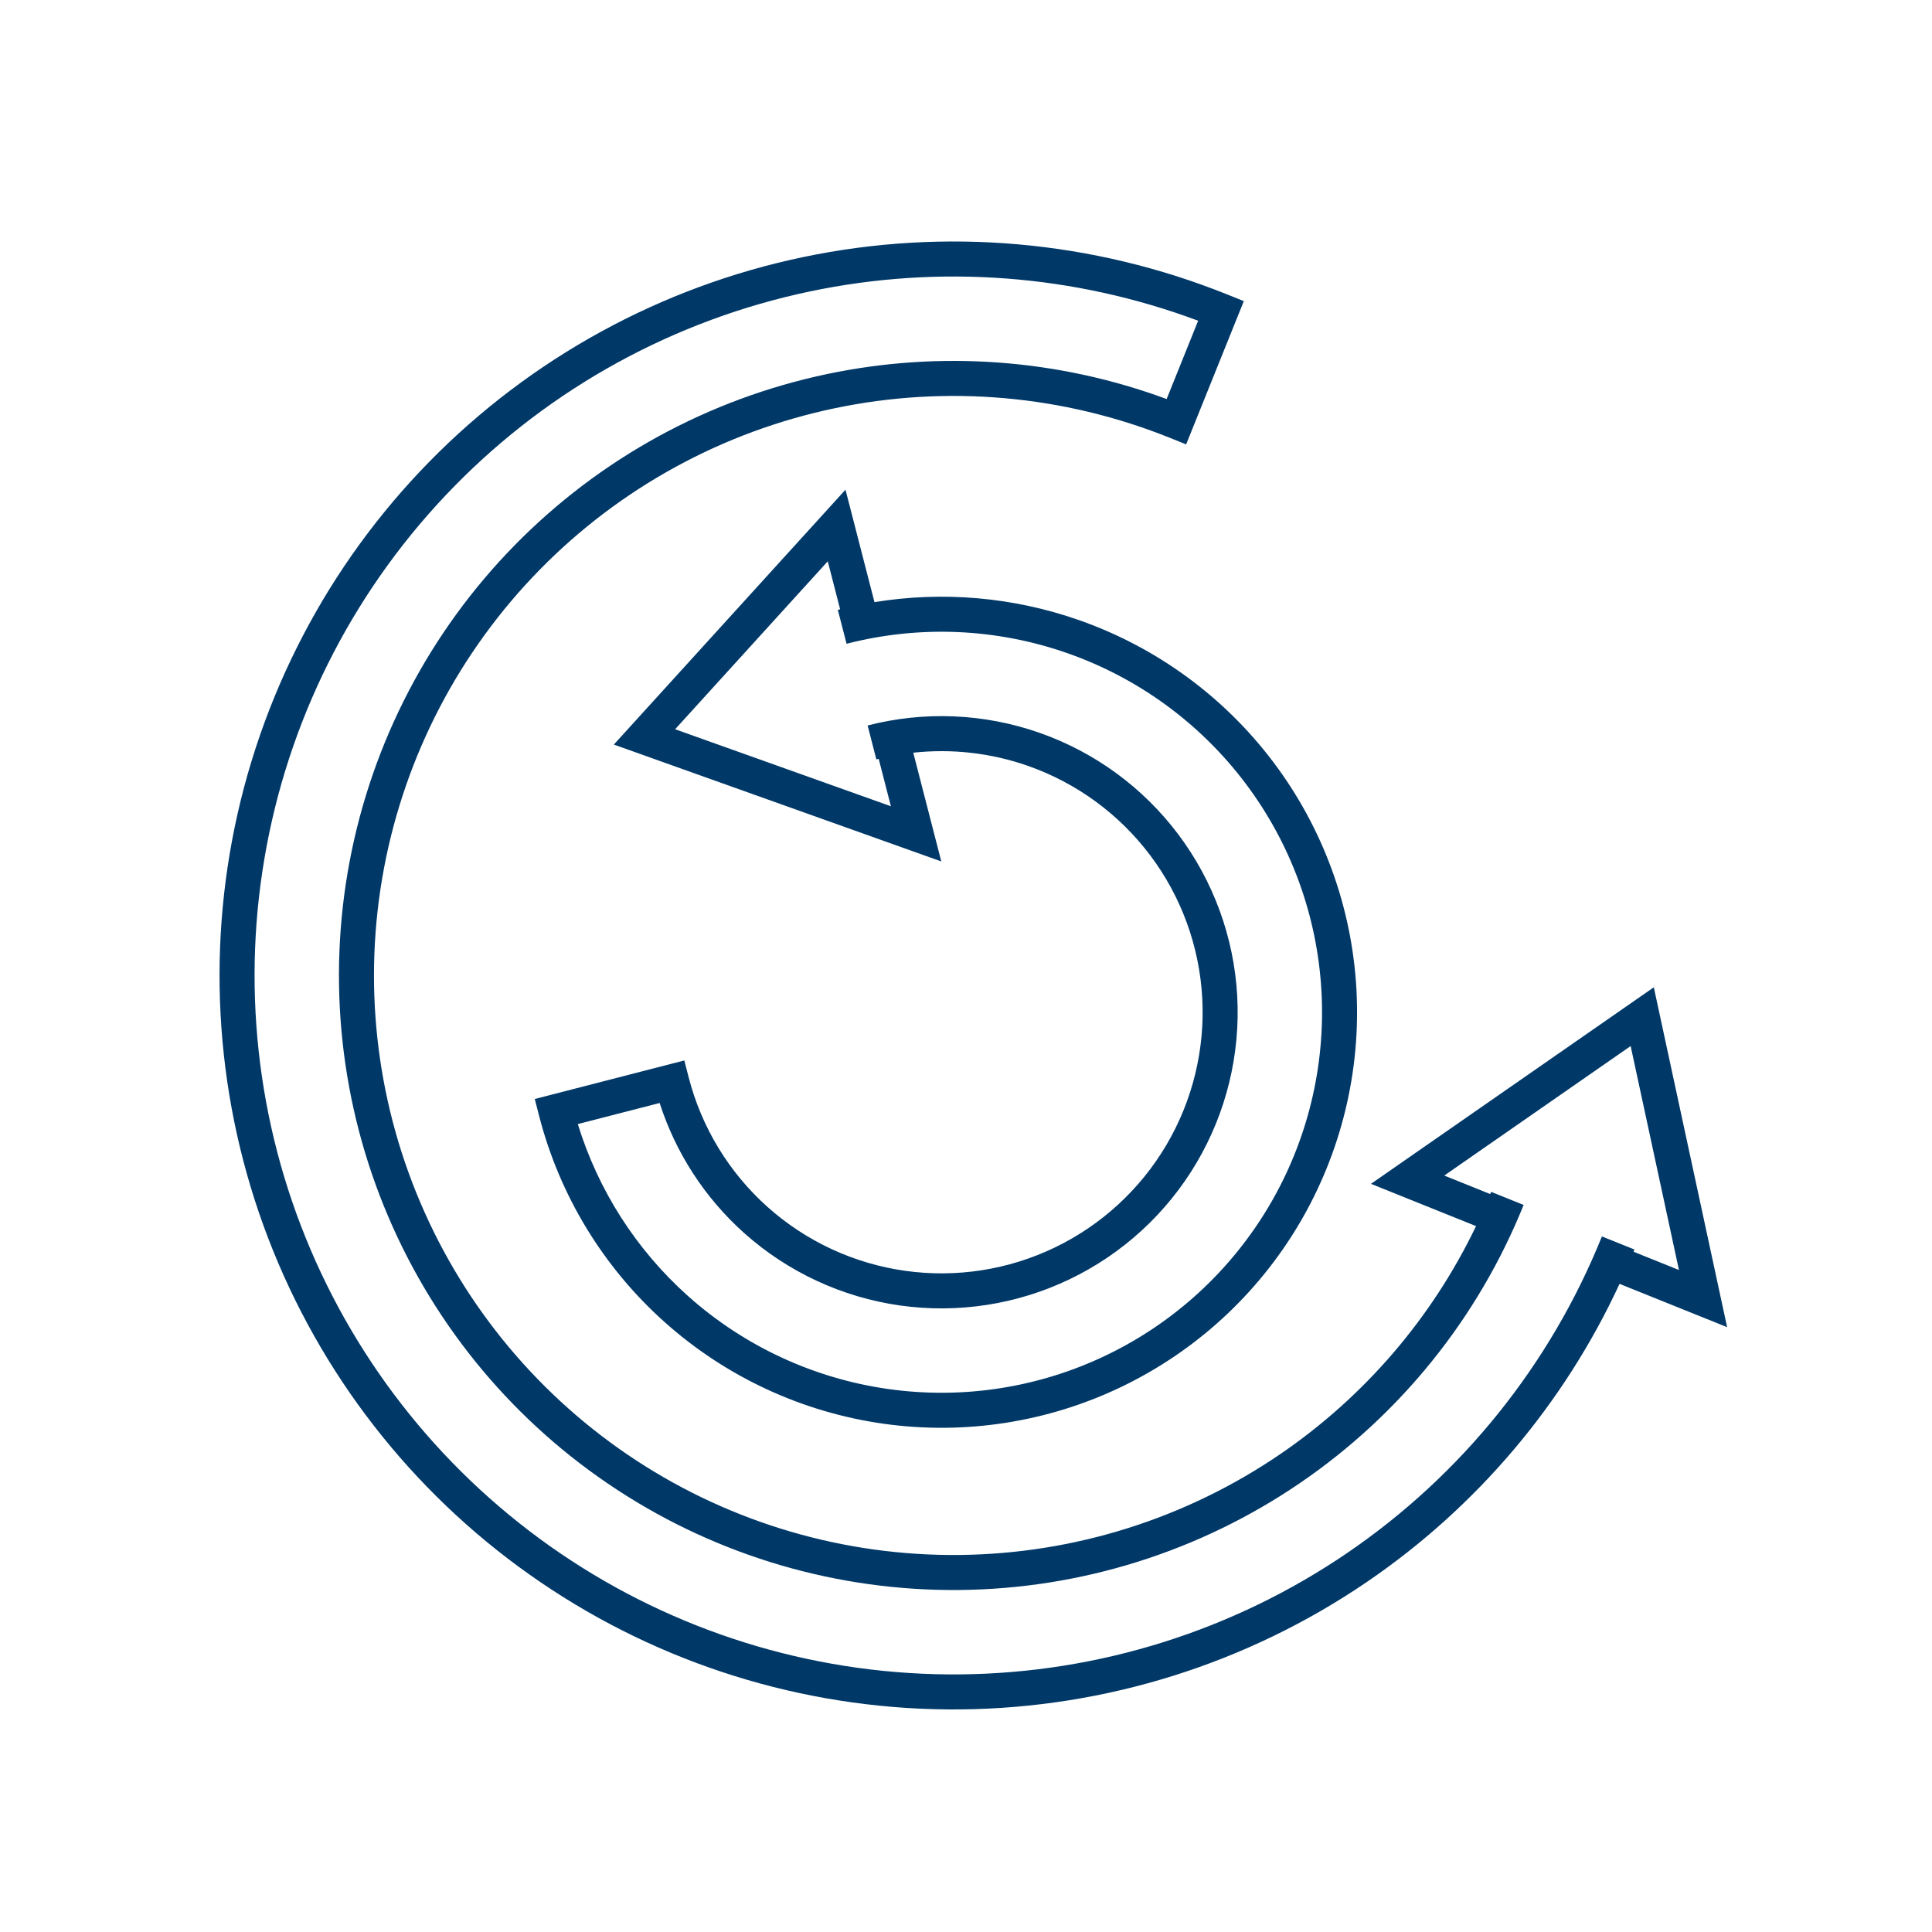 <?xml version="1.0" encoding="UTF-8"?>
<svg xmlns="http://www.w3.org/2000/svg" width="88" height="88" viewBox="0 0 88 88" fill="none">
  <path fill-rule="evenodd" clip-rule="evenodd" d="M12.146 38.535C13.312 32.347 16.287 26.645 20.695 22.148C25.102 17.651 30.744 14.562 36.907 13.271C42.809 12.035 48.935 12.502 54.574 14.609L53.139 18.176C48.206 16.352 42.853 15.953 37.694 17.033C32.276 18.168 27.315 20.884 23.44 24.838C19.564 28.792 16.949 33.806 15.923 39.247C14.898 44.687 15.509 50.31 17.679 55.403C19.849 60.496 23.48 64.832 28.115 67.861C32.749 70.891 38.177 72.478 43.713 72.422C49.249 72.367 54.644 70.67 59.216 67.548C63.789 64.426 67.332 60.019 69.399 54.883L67.919 54.287L67.879 54.388L66.07 53.66L65.785 53.545L74.274 47.646L76.474 57.847L74.404 57.014L74.445 56.913L72.965 56.318C70.614 62.159 66.584 67.172 61.384 70.722C56.184 74.273 50.048 76.202 43.752 76.266C37.455 76.329 31.282 74.524 26.012 71.079C20.741 67.633 16.611 62.702 14.143 56.91C11.675 51.117 10.98 44.722 12.146 38.535ZM58.317 66.231C62.158 63.608 65.229 60.023 67.232 55.847L65.474 55.14L63.818 54.474L62.447 53.922L63.661 53.078L74.346 45.653L75.329 44.97L75.581 46.14L78.351 58.981L78.668 60.45L77.273 59.889L73.768 58.478C71.238 63.943 67.274 68.632 62.283 72.04C56.823 75.769 50.379 77.794 43.768 77.861C37.156 77.927 30.673 76.032 25.139 72.414C19.604 68.796 15.267 63.618 12.675 57.535C10.083 51.452 9.354 44.737 10.578 38.239C11.803 31.742 14.927 25.753 19.555 21.031C24.183 16.309 30.108 13.065 36.58 11.71C43.051 10.354 49.779 10.949 55.913 13.418L56.654 13.716L56.356 14.456L54.325 19.501L54.027 20.241L53.287 19.943C48.444 17.994 43.131 17.525 38.021 18.595C32.911 19.665 28.233 22.226 24.579 25.955C20.925 29.683 18.458 34.412 17.491 39.542C16.524 44.673 17.1 49.975 19.147 54.778C21.193 59.581 24.618 63.669 28.988 66.526C33.358 69.383 38.476 70.879 43.697 70.827C48.917 70.774 54.005 69.175 58.317 66.231ZM38.511 22.305L37.517 23.399L28.765 33.028L27.96 33.914L29.087 34.316L41.459 38.732L42.875 39.237L42.499 37.781L41.598 34.284C43.353 34.093 45.136 34.294 46.816 34.882C49.036 35.66 50.975 37.078 52.39 38.958C53.804 40.837 54.628 43.094 54.76 45.443C54.891 47.791 54.323 50.126 53.128 52.152C51.932 54.178 50.163 55.803 48.043 56.823C45.924 57.844 43.549 58.212 41.22 57.883C38.891 57.554 36.712 56.541 34.958 54.973C33.205 53.406 31.956 51.353 31.369 49.075L31.169 48.303L30.397 48.502L25.13 49.859L24.358 50.058L24.557 50.831C25.491 54.456 27.479 57.722 30.27 60.217C33.061 62.712 36.529 64.324 40.235 64.848C43.942 65.372 47.721 64.785 51.094 63.162C54.467 61.538 57.283 58.951 59.186 55.727C61.088 52.503 61.992 48.788 61.783 45.05C61.574 41.312 60.261 37.721 58.011 34.729C55.761 31.737 52.674 29.48 49.141 28.243C46.146 27.194 42.945 26.918 39.831 27.427L39.325 25.465L38.88 23.736L38.511 22.305ZM39.917 34.59C39.952 34.581 39.987 34.572 40.023 34.563L40.579 36.724L30.751 33.216L37.704 25.566L37.78 25.863L38.267 27.752C38.232 27.76 38.197 27.769 38.162 27.778L38.56 29.323C41.879 28.468 45.378 28.616 48.613 29.749C51.849 30.882 54.675 32.949 56.736 35.688C58.797 38.427 59.999 41.716 60.19 45.139C60.382 48.562 59.554 51.964 57.812 54.916C56.069 57.868 53.491 60.238 50.402 61.724C47.313 63.211 43.853 63.748 40.459 63.268C37.064 62.788 33.889 61.313 31.333 59.028C28.976 56.921 27.245 54.213 26.319 51.2L30.046 50.24C30.778 52.516 32.105 54.562 33.895 56.163C35.884 57.941 38.355 59.089 40.997 59.463C43.638 59.836 46.331 59.418 48.735 58.261C51.139 57.104 53.146 55.26 54.502 52.963C55.858 50.665 56.502 48.017 56.353 45.354C56.204 42.69 55.268 40.13 53.664 37.998C52.061 35.867 49.861 34.258 47.343 33.376C44.825 32.495 42.102 32.379 39.519 33.045L39.917 34.59Z" fill="#003868"></path>
</svg>
